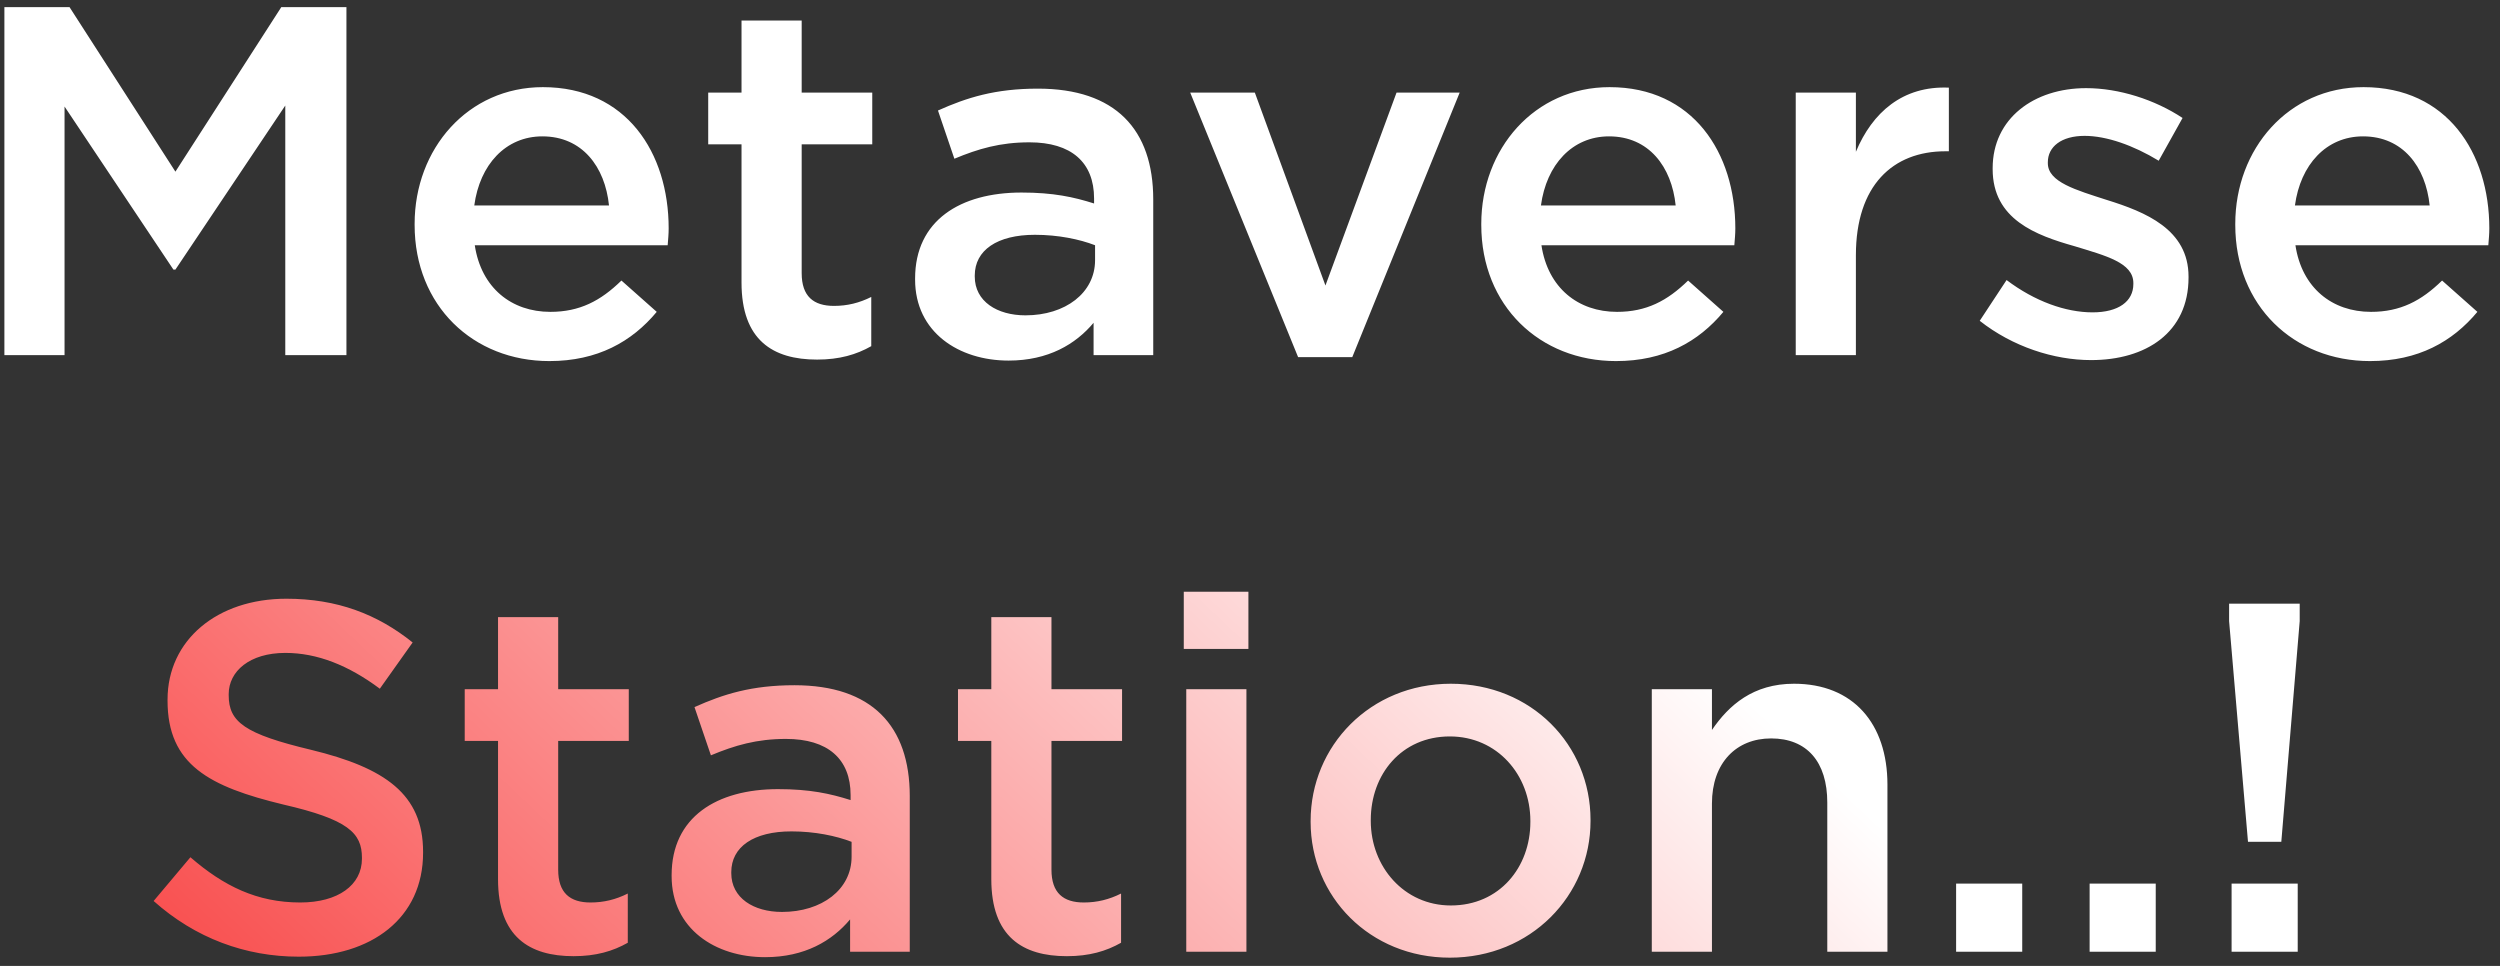 <svg xmlns="http://www.w3.org/2000/svg" width="176" height="68" viewBox="0 0 176 68" fill="none"><rect x="0" y="0" width="176" height="68" fill="#333333" stroke="none"/><path d="M0.309 25V0.5H4.894L12.349 12.085L19.804 0.5H24.389V25H20.084V7.43L12.349 18.98H12.209L4.544 7.5V25H0.309ZM38.674 25.42C33.319 25.42 29.189 21.535 29.189 15.83V15.76C29.189 10.475 32.934 6.135 38.219 6.135C44.099 6.135 47.074 10.755 47.074 16.075C47.074 16.46 47.039 16.845 47.004 17.265H33.424C33.879 20.275 36.014 21.955 38.744 21.955C40.809 21.955 42.279 21.185 43.749 19.75L46.234 21.955C44.484 24.055 42.069 25.42 38.674 25.42ZM33.389 14.465H42.874C42.594 11.735 40.984 9.6 38.184 9.6C35.594 9.6 33.774 11.595 33.389 14.465ZM57.523 25.315C54.407 25.315 52.203 23.95 52.203 19.89V10.16H49.858V6.52H52.203V1.445H56.438V6.52H61.407V10.16H56.438V19.225C56.438 20.87 57.278 21.535 58.712 21.535C59.657 21.535 60.498 21.325 61.337 20.905V24.37C60.288 24.965 59.097 25.315 57.523 25.315ZM81.188 25H76.988V22.725C75.728 24.23 73.803 25.385 71.003 25.385C67.503 25.385 64.423 23.39 64.423 19.68V19.61C64.423 15.515 67.608 13.555 71.913 13.555C74.153 13.555 75.588 13.87 77.023 14.325V13.975C77.023 11.42 75.413 10.02 72.473 10.02C70.408 10.02 68.868 10.475 67.188 11.175L66.033 7.78C68.063 6.87 70.058 6.24 73.068 6.24C78.528 6.24 81.188 9.11 81.188 14.045V25ZM77.093 18.315V17.265C76.008 16.845 74.503 16.53 72.858 16.53C70.198 16.53 68.623 17.615 68.623 19.4V19.47C68.623 21.22 70.198 22.2 72.193 22.2C74.993 22.2 77.093 20.625 77.093 18.315ZM91.386 25.14L83.791 6.52H88.341L93.311 20.1L98.316 6.52H102.761L95.201 25.14H91.386ZM113.767 25.42C108.412 25.42 104.282 21.535 104.282 15.83V15.76C104.282 10.475 108.027 6.135 113.312 6.135C119.192 6.135 122.167 10.755 122.167 16.075C122.167 16.46 122.132 16.845 122.097 17.265H108.517C108.972 20.275 111.107 21.955 113.837 21.955C115.902 21.955 117.372 21.185 118.842 19.75L121.327 21.955C119.577 24.055 117.162 25.42 113.767 25.42ZM108.482 14.465H117.967C117.687 11.735 116.077 9.6 113.277 9.6C110.687 9.6 108.867 11.595 108.482 14.465ZM126.42 25V6.52H130.655V10.685C131.81 7.92 133.945 6.03 137.2 6.17V10.65H136.955C133.245 10.65 130.655 13.065 130.655 17.965V25H126.42ZM147.213 25.35C144.588 25.35 141.683 24.405 139.373 22.585L141.263 19.715C143.258 21.22 145.428 21.99 147.318 21.99C149.138 21.99 150.188 21.22 150.188 19.995V19.925C150.188 18.49 148.228 18 146.058 17.335C143.328 16.565 140.283 15.445 140.283 11.91V11.84C140.283 8.34 143.188 6.205 146.863 6.205C149.173 6.205 151.693 7.01 153.653 8.305L151.973 11.315C150.188 10.23 148.298 9.565 146.758 9.565C145.113 9.565 144.168 10.335 144.168 11.42V11.49C144.168 12.82 146.163 13.38 148.333 14.08C151.028 14.92 154.073 16.145 154.073 19.47V19.54C154.073 23.425 151.063 25.35 147.213 25.35ZM166.848 25.42C161.493 25.42 157.363 21.535 157.363 15.83V15.76C157.363 10.475 161.108 6.135 166.393 6.135C172.273 6.135 175.248 10.755 175.248 16.075C175.248 16.46 175.213 16.845 175.178 17.265H161.598C162.053 20.275 164.188 21.955 166.918 21.955C168.983 21.955 170.453 21.185 171.923 19.75L174.408 21.955C172.658 24.055 170.243 25.42 166.848 25.42ZM161.563 14.465H171.048C170.768 11.735 169.158 9.6 166.358 9.6C163.768 9.6 161.948 11.595 161.563 14.465ZM137.71 67V62.205H142.365V67H137.71ZM147.109 67V62.205H151.764V67H147.109ZM158.259 59.265L156.929 43.725V42.5H161.899V43.725L160.604 59.265H158.259ZM157.104 67V62.205H161.759V67H157.104Z" fill="white"></path><path d="M21.035 67.35C17.29 67.35 13.755 66.055 10.815 63.43L13.405 60.35C15.75 62.38 18.095 63.535 21.14 63.535C23.8 63.535 25.48 62.31 25.48 60.455V60.385C25.48 58.635 24.5 57.69 19.95 56.64C14.735 55.38 11.795 53.84 11.795 49.325V49.255C11.795 45.055 15.295 42.15 20.16 42.15C23.73 42.15 26.565 43.235 29.05 45.23L26.74 48.485C24.535 46.84 22.33 45.965 20.09 45.965C17.57 45.965 16.1 47.26 16.1 48.87V48.94C16.1 50.83 17.22 51.67 21.91 52.79C27.09 54.05 29.785 55.905 29.785 59.965V60.035C29.785 64.62 26.18 67.35 21.035 67.35ZM40.381 67.315C37.266 67.315 35.061 65.95 35.061 61.89V52.16H32.716V48.52H35.061V43.445H39.296V48.52H44.266V52.16H39.296V61.225C39.296 62.87 40.136 63.535 41.571 63.535C42.516 63.535 43.356 63.325 44.196 62.905V66.37C43.146 66.965 41.956 67.315 40.381 67.315ZM64.047 67H59.847V64.725C58.587 66.23 56.662 67.385 53.862 67.385C50.362 67.385 47.282 65.39 47.282 61.68V61.61C47.282 57.515 50.467 55.555 54.772 55.555C57.012 55.555 58.447 55.87 59.882 56.325V55.975C59.882 53.42 58.272 52.02 55.332 52.02C53.267 52.02 51.727 52.475 50.047 53.175L48.892 49.78C50.922 48.87 52.917 48.24 55.927 48.24C61.387 48.24 64.047 51.11 64.047 56.045V67ZM59.952 60.315V59.265C58.867 58.845 57.362 58.53 55.717 58.53C53.057 58.53 51.482 59.615 51.482 61.4V61.47C51.482 63.22 53.057 64.2 55.052 64.2C57.852 64.2 59.952 62.625 59.952 60.315ZM75.108 67.315C71.993 67.315 69.788 65.95 69.788 61.89V52.16H67.443V48.52H69.788V43.445H74.023V48.52H78.993V52.16H74.023V61.225C74.023 62.87 74.863 63.535 76.298 63.535C77.243 63.535 78.083 63.325 78.923 62.905V66.37C77.873 66.965 76.683 67.315 75.108 67.315ZM83.338 45.685V41.66H87.888V45.685H83.338ZM83.513 67V48.52H87.748V67H83.513ZM102.068 67.42C96.433 67.42 92.268 63.115 92.268 57.865V57.795C92.268 52.51 96.468 48.135 102.138 48.135C107.808 48.135 111.973 52.44 111.973 57.725V57.795C111.973 63.045 107.773 67.42 102.068 67.42ZM102.138 63.745C105.568 63.745 107.738 61.05 107.738 57.865V57.795C107.738 54.54 105.393 51.845 102.068 51.845C98.673 51.845 96.503 54.505 96.503 57.725V57.795C96.503 61.015 98.848 63.745 102.138 63.745ZM116.286 67V48.52H120.521V51.39C121.711 49.64 123.426 48.135 126.296 48.135C130.461 48.135 132.876 50.935 132.876 55.24V67H128.641V56.5C128.641 53.63 127.206 51.985 124.686 51.985C122.236 51.985 120.521 53.7 120.521 56.57V67H116.286Z" fill="url(#paint0_linear_752_31)"></path><defs><linearGradient id="paint0_linear_752_31" x1="108.094" y1="35" x2="19.386" y2="128.559" gradientUnits="userSpaceOnUse"><stop stop-color="white"></stop><stop offset="1" stop-color="#F60000"></stop></linearGradient></defs></svg>